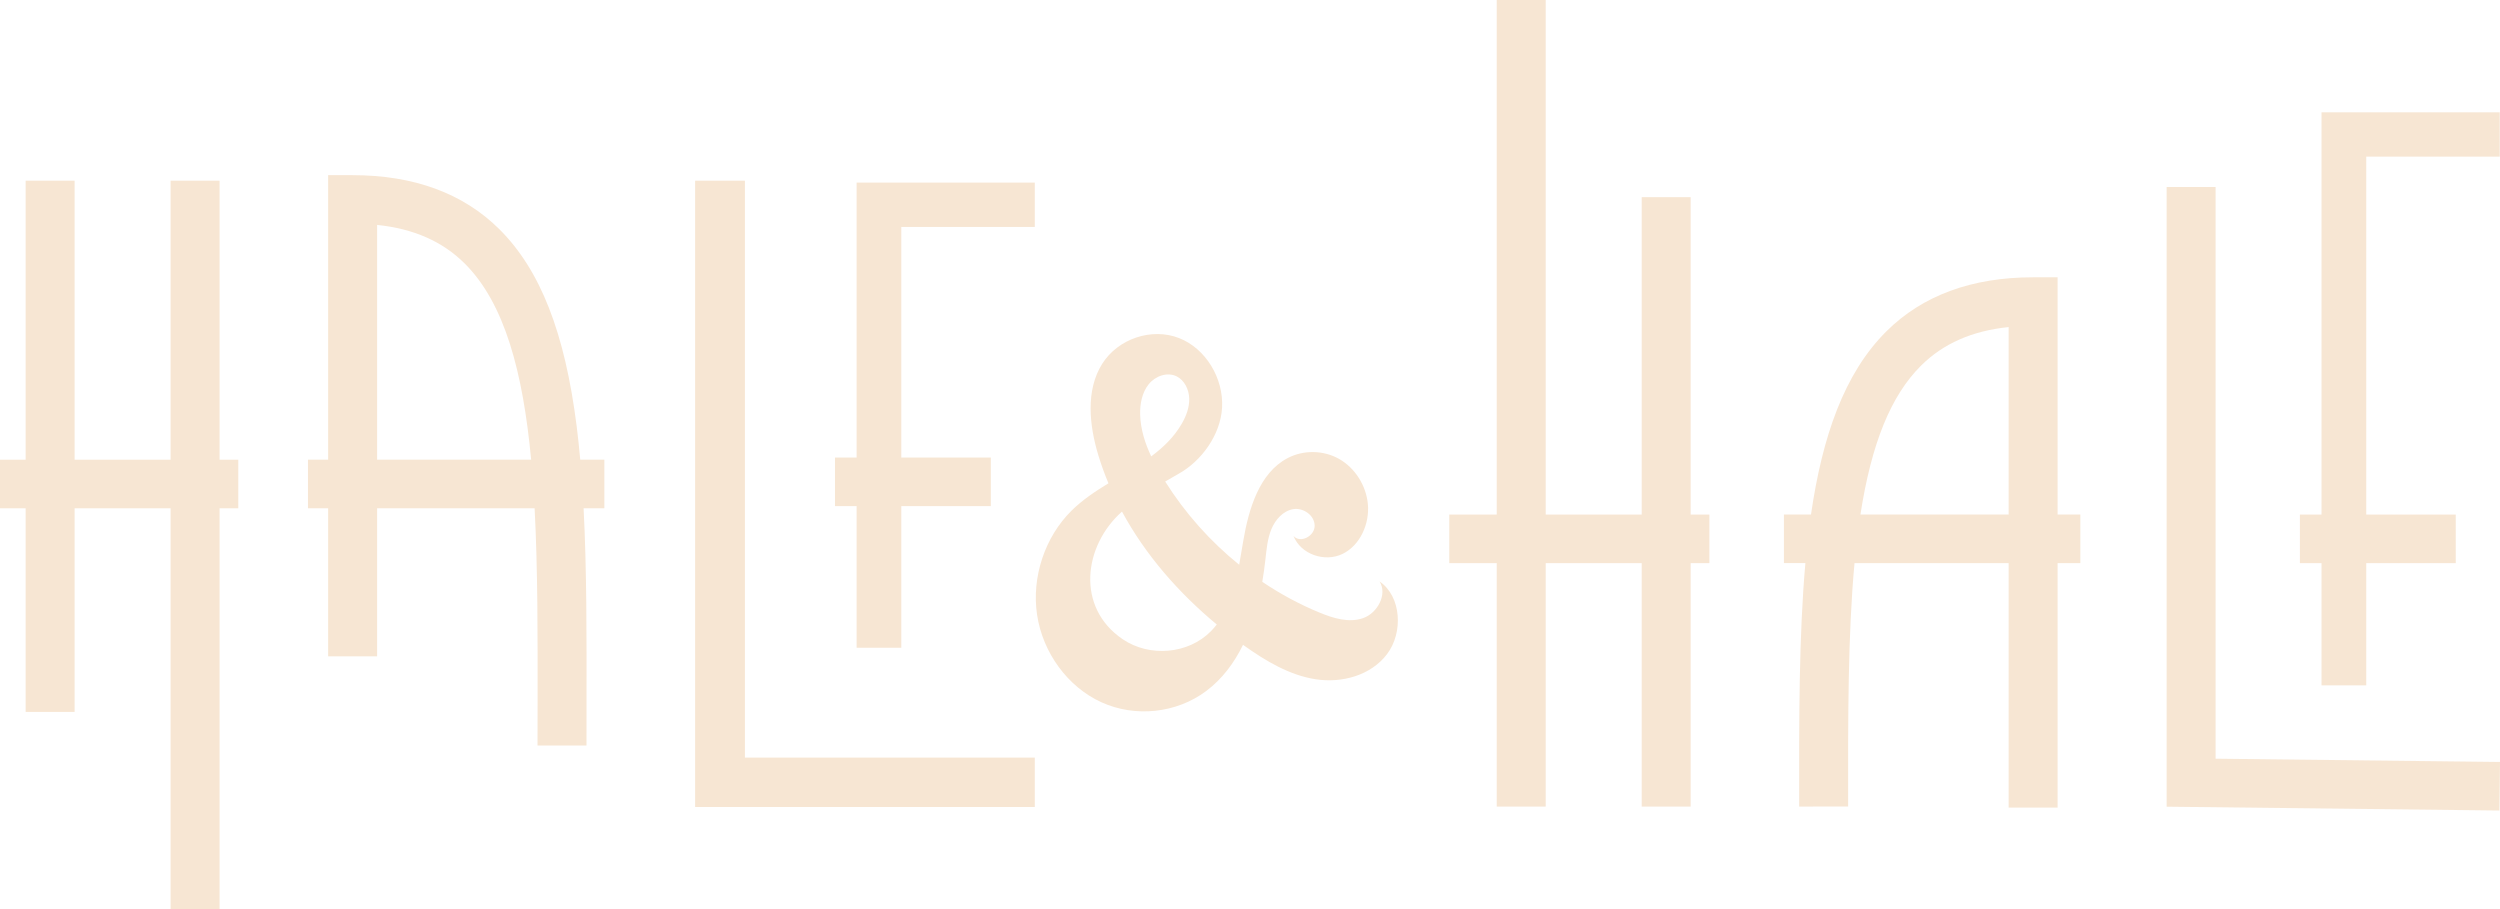 <svg width="121" height="44" viewBox="0 0 121 44" fill="none" xmlns="http://www.w3.org/2000/svg">
<path d="M27.912 20.638C27.34 16.095 26.149 13.061 24.165 11.09C22.419 9.357 20.032 8.478 17.067 8.478H15.882V22.249H14.906V24.599H15.882V31.765H18.252V24.599H25.875C26.029 27.517 26.024 30.751 26.019 34.15C26.017 34.789 26.016 35.433 26.016 36.083H28.386C28.386 35.434 28.387 34.791 28.388 34.154C28.393 30.791 28.399 27.556 28.246 24.599H29.251V22.248H28.083C28.034 21.699 27.978 21.162 27.912 20.638ZM18.252 22.248V10.886C20.021 11.069 21.414 11.684 22.488 12.75C24.435 14.684 25.313 18.038 25.707 22.248H18.252Z" fill="#F7E6D3"/>
<path d="M10.627 8.745H8.257V22.25H3.611V8.745H1.241V22.25H0V24.601H1.241V34.457H3.611V24.601H8.257V44H10.627V24.601H11.533V22.25H10.627V8.745Z" fill="#F7E6D3"/>
<path d="M36.054 8.745H33.644V39.059H50.084V36.668L36.054 36.668V8.745Z" fill="#F7E6D3"/>
<path d="M41.46 22.145H40.413V24.496H41.46V31.351H43.623V24.496H47.955V22.145H43.623V10.984H50.084V8.838H41.46V22.145Z" fill="#F7E6D3"/>
<path d="M81.828 9.543H79.458V24.905H74.812V0H72.442V24.905H70.145V27.256H72.442V39.039H74.812V27.256H79.458V39.039H81.828V27.256H82.734V24.905H81.828V9.543Z" fill="#F7E6D3"/>
<path d="M107.235 36.721V9.05H104.865V39.044L120.972 39.229L121 36.879L107.235 36.721Z" fill="#F7E6D3"/>
<path d="M112.362 33.172H114.526V27.256H118.858V24.905H114.526V7.581H120.986V5.436H112.362V24.905H111.315V27.256H112.362V33.172Z" fill="#F7E6D3"/>
<path d="M99.588 13.421H98.403C95.438 13.421 93.049 14.3 91.305 16.033C89.256 18.067 88.198 21.14 87.652 24.904H86.342V27.254H87.381C87.067 30.783 87.074 34.788 87.08 39.039L89.45 39.035C89.443 34.779 89.437 30.73 89.759 27.255H97.218V39.089H99.588V27.255H100.688V24.904H99.588V13.421ZM90.045 24.904C90.579 21.451 91.521 19.145 92.981 17.694C94.054 16.628 95.448 16.013 97.218 15.83V24.904H90.045Z" fill="#F7E6D3"/>
<path d="M66.771 28.14C67.166 28.774 66.661 29.68 65.972 29.918C65.282 30.157 64.53 29.924 63.855 29.645C62.89 29.247 61.965 28.747 61.094 28.16C61.156 27.801 61.206 27.441 61.245 27.085C61.301 26.582 61.345 26.067 61.539 25.603C61.733 25.138 62.112 24.722 62.593 24.643C63.075 24.564 63.623 24.935 63.629 25.442C63.635 25.949 62.931 26.317 62.605 25.939C62.961 26.841 64.126 27.222 64.976 26.811C65.826 26.4 66.298 25.356 66.204 24.387C66.116 23.489 65.581 22.65 64.819 22.216C64.057 21.783 63.089 21.767 62.314 22.176C60.956 22.892 60.441 24.614 60.175 26.172C60.11 26.554 60.048 26.946 59.977 27.334C58.581 26.207 57.362 24.844 56.395 23.306C56.603 23.181 56.816 23.058 57.041 22.933C58.145 22.323 59.074 21.05 59.148 19.732C59.228 18.31 58.357 16.867 57.068 16.363C55.749 15.847 54.114 16.386 53.344 17.613C52.54 18.895 52.719 20.589 53.164 22.048C53.303 22.506 53.466 22.954 53.649 23.392C53.012 23.78 52.393 24.193 51.867 24.711C50.576 25.985 49.921 27.93 50.195 29.759C50.469 31.588 51.674 33.244 53.305 33.988C54.935 34.733 56.939 34.528 58.382 33.444C59.157 32.862 59.734 32.087 60.163 31.209C60.183 31.223 60.203 31.237 60.222 31.252C61.274 32.001 62.416 32.68 63.676 32.876C64.936 33.072 66.344 32.7 67.133 31.659C67.922 30.618 67.833 28.874 66.771 28.141L66.771 28.14ZM55.184 20.077C55.168 19.553 55.273 19.002 55.596 18.599C55.919 18.196 56.497 17.99 56.952 18.217C57.328 18.406 57.544 18.848 57.558 19.282C57.572 19.715 57.413 20.136 57.198 20.507C56.823 21.155 56.304 21.654 55.718 22.089C55.419 21.453 55.205 20.78 55.184 20.077ZM58.615 30.545C57.511 31.67 55.635 31.817 54.339 30.939C52.062 29.396 52.444 26.411 54.304 24.761C55.442 26.866 57.055 28.702 58.892 30.226C58.806 30.336 58.714 30.444 58.615 30.545Z" fill="#F7E6D3"/>
</svg>
